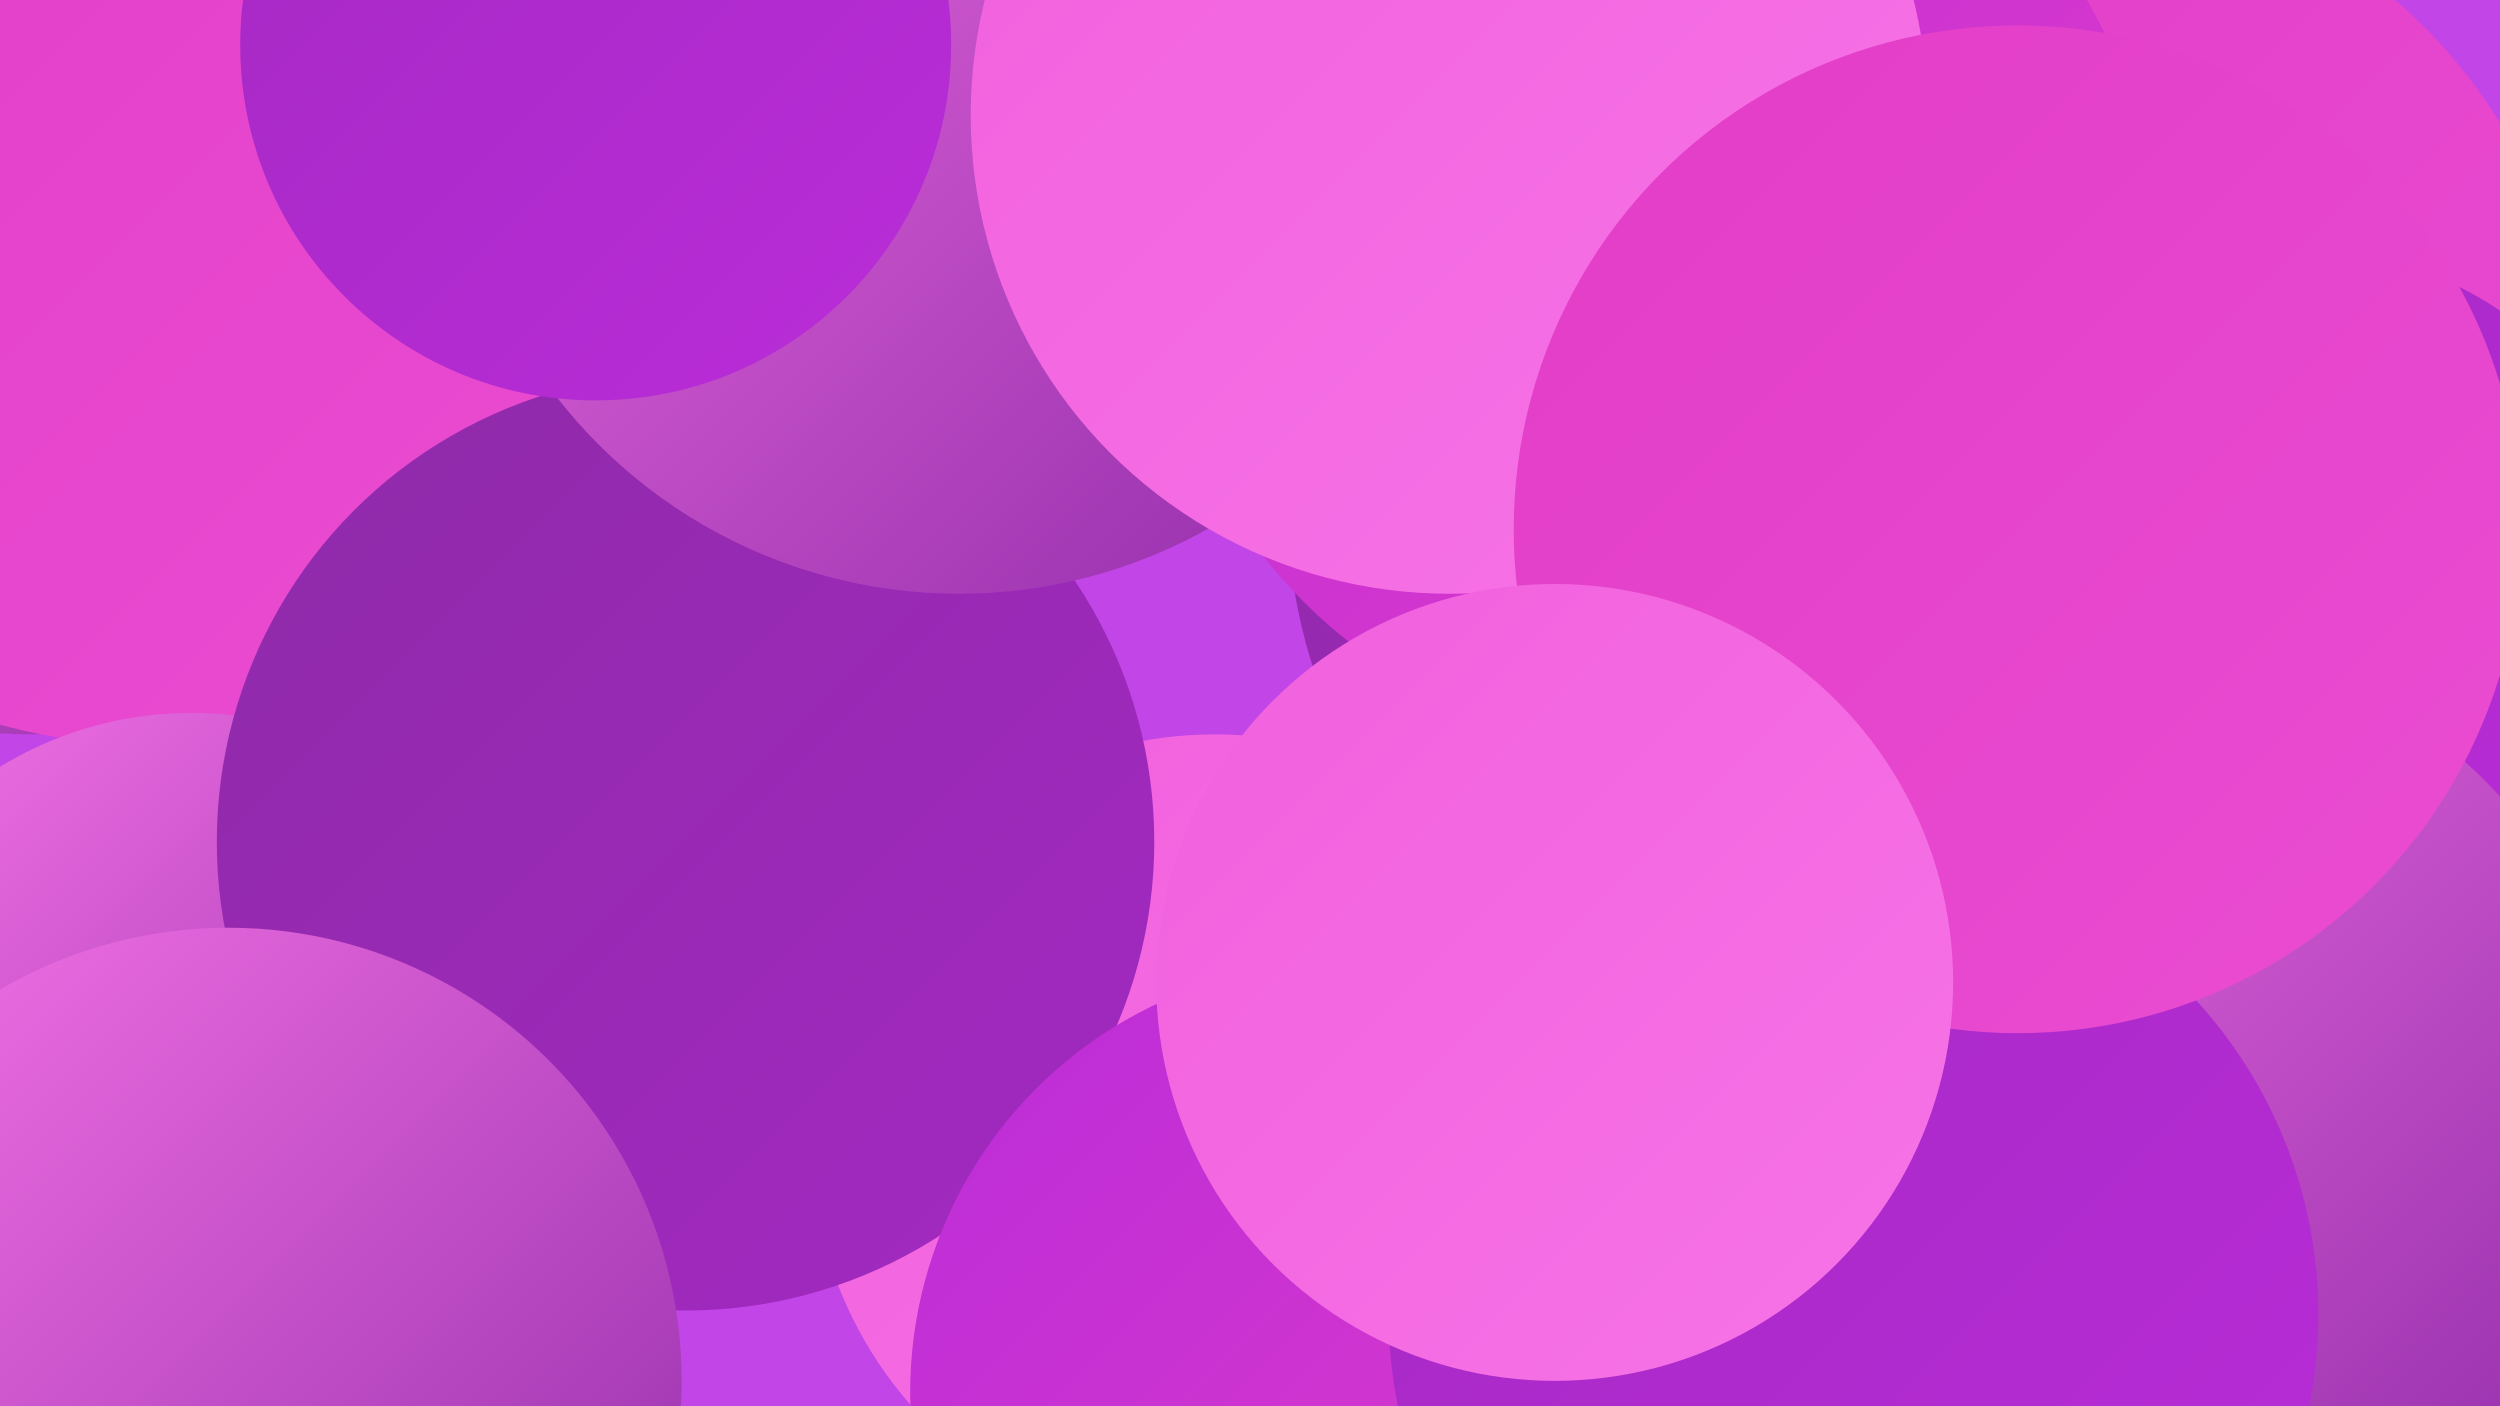 <?xml version="1.0" encoding="UTF-8"?><svg width="1280" height="720" xmlns="http://www.w3.org/2000/svg"><defs><linearGradient id="grad0" x1="0%" y1="0%" x2="100%" y2="100%"><stop offset="0%" style="stop-color:#8e2aa8;stop-opacity:1" /><stop offset="100%" style="stop-color:#a429c2;stop-opacity:1" /></linearGradient><linearGradient id="grad1" x1="0%" y1="0%" x2="100%" y2="100%"><stop offset="0%" style="stop-color:#a429c2;stop-opacity:1" /><stop offset="100%" style="stop-color:#ba2cd9;stop-opacity:1" /></linearGradient><linearGradient id="grad2" x1="0%" y1="0%" x2="100%" y2="100%"><stop offset="0%" style="stop-color:#ba2cd9;stop-opacity:1" /><stop offset="100%" style="stop-color:#e23cc7;stop-opacity:1" /></linearGradient><linearGradient id="grad3" x1="0%" y1="0%" x2="100%" y2="100%"><stop offset="0%" style="stop-color:#e23cc7;stop-opacity:1" /><stop offset="100%" style="stop-color:#ea4dd2;stop-opacity:1" /></linearGradient><linearGradient id="grad4" x1="0%" y1="0%" x2="100%" y2="100%"><stop offset="0%" style="stop-color:#ea4dd2;stop-opacity:1" /><stop offset="100%" style="stop-color:#f160dd;stop-opacity:1" /></linearGradient><linearGradient id="grad5" x1="0%" y1="0%" x2="100%" y2="100%"><stop offset="0%" style="stop-color:#f160dd;stop-opacity:1" /><stop offset="100%" style="stop-color:#f774e7;stop-opacity:1" /></linearGradient><linearGradient id="grad6" x1="0%" y1="0%" x2="100%" y2="100%"><stop offset="0%" style="stop-color:#f774e7;stop-opacity:1" /><stop offset="100%" style="stop-color:#8e2aa8;stop-opacity:1" /></linearGradient></defs><rect width="1280" height="720" fill="#c145e7" /><circle cx="152" cy="185" r="221" fill="url(#grad1)" /><circle cx="16" cy="144" r="232" fill="url(#grad6)" /><circle cx="1051" cy="204" r="269" fill="url(#grad3)" /><circle cx="1087" cy="452" r="265" fill="url(#grad0)" /><circle cx="622" cy="583" r="207" fill="url(#grad5)" /><circle cx="73" cy="109" r="272" fill="url(#grad3)" /><circle cx="98" cy="553" r="188" fill="url(#grad6)" /><circle cx="936" cy="257" r="277" fill="url(#grad0)" /><circle cx="351" cy="431" r="240" fill="url(#grad0)" /><circle cx="491" cy="43" r="261" fill="url(#grad6)" /><circle cx="848" cy="128" r="255" fill="url(#grad2)" /><circle cx="1175" cy="315" r="188" fill="url(#grad1)" /><circle cx="686" cy="713" r="220" fill="url(#grad2)" /><circle cx="742" cy="59" r="245" fill="url(#grad5)" /><circle cx="305" cy="23" r="182" fill="url(#grad1)" /><circle cx="117" cy="707" r="232" fill="url(#grad6)" /><circle cx="1104" cy="568" r="238" fill="url(#grad6)" /><circle cx="949" cy="673" r="238" fill="url(#grad1)" /><circle cx="1033" cy="271" r="258" fill="url(#grad3)" /><circle cx="796" cy="503" r="204" fill="url(#grad5)" /></svg>